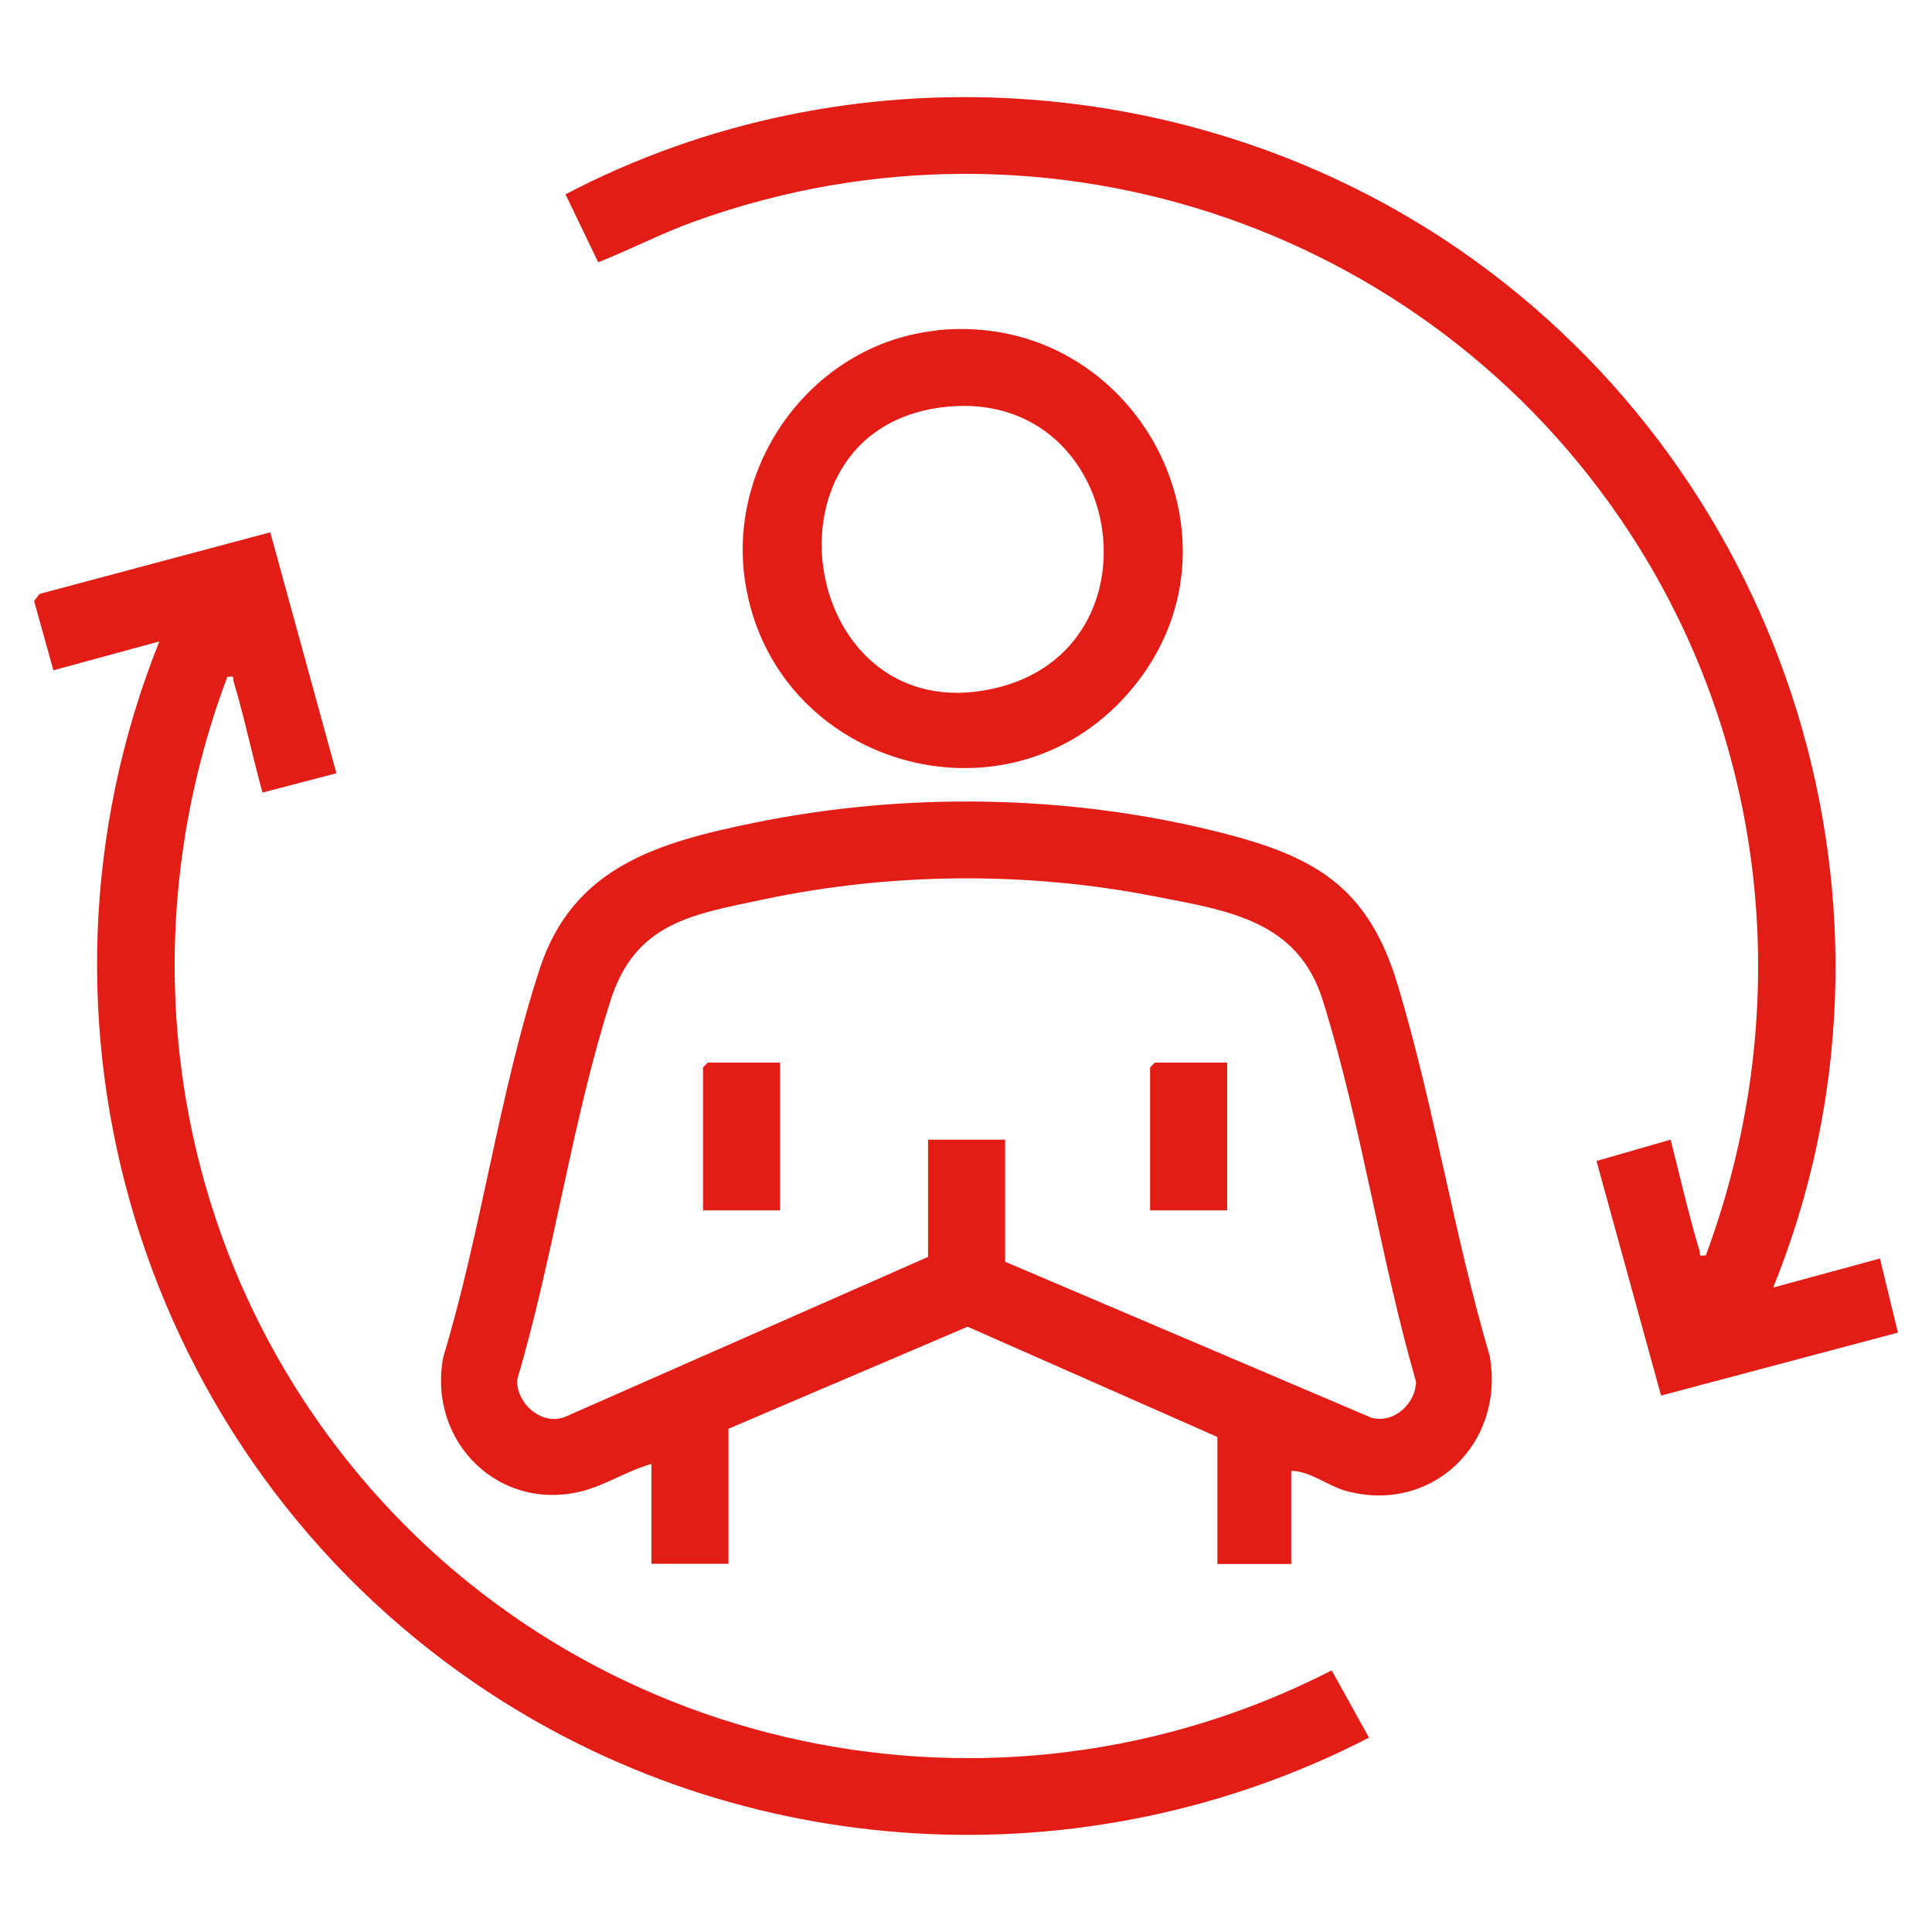 <svg viewBox="0 0 85 85" xmlns="http://www.w3.org/2000/svg" data-name="Layer 1" id="Layer_1">
  <defs>
    <style>
      .cls-1 {
        fill: #e31c15;
      }
    </style>
  </defs>
  <path d="M65.56,59.72c-1.59-5.36-2.47-11.1-4.08-16.43-1.31-4.33-3.69-5.64-7.89-6.69-6.59-1.65-13.76-1.76-20.41-.4-4.19.86-7.96,1.92-9.43,6.41-1.78,5.43-2.58,11.6-4.25,17.1-.7,3.72,2.47,6.86,6.17,5.88,1.03-.28,1.96-.9,2.99-1.18v4.39h3.39v-5.94l10.52-4.49,10.99,4.85v5.59h3.25v-4.1c.86.02,1.61.67,2.43.89,3.77,1.01,6.95-2.09,6.31-5.88ZM60.35,62.38l-16.13-6.87v-5.37h-3.39v5.16l-15.91,7.01c-1.03.47-2.2-.53-2.17-1.6,1.6-5.39,2.41-11.36,4.11-16.69,1.09-3.41,3.54-3.78,6.73-4.45,5.58-1.18,11.56-1.24,17.18-.14,3.24.63,6.33,1.05,7.43,4.59,1.68,5.37,2.53,11.34,4.1,16.77-.02.97-.97,1.84-1.94,1.59ZM14.8,34.02l-3.25.85c-.45-1.61-.79-3.28-1.27-4.88-.06-.2.09-.25-.28-.21-4.38,11.66-2.5,24.69,5.24,34.43,10.31,12.99,28.53,16.88,43.35,9.28l1.64,2.96c-12.52,6.45-27.68,5.56-39.29-2.37C6.18,64,.34,44.89,7.01,28.22l-4.66,1.27-.85-3.05.24-.31,10.15-2.71,2.91,10.6ZM78.04,56.64l4.67-1.27.79,3.26-10.42,2.77-2.84-10.32,3.26-.94c.41,1.62.79,3.28,1.27,4.88.06.2-.09.25.28.21,3.83-10.32,2.89-21.75-2.91-31.1-8.67-13.97-25.96-20.01-41.55-14.4-1.46.52-2.83,1.24-4.27,1.81l-1.44-2.99c12.42-6.51,27.8-5.5,39.32,2.43,14.56,10.03,20.51,29.11,13.82,45.65ZM41.23,14.54c-5.38.55-9.25,5.74-8.45,11.04,1.23,8.08,11.42,11.08,16.82,4.96,5.86-6.62.4-16.91-8.37-16.01ZM43.69,30.3c-8.43,1.86-10.6-11.25-2.33-12.37,8.1-1.1,10.04,10.67,2.33,12.37ZM34.32,46.75v6.5h-3.39v-6.29l.21-.21h3.18ZM53.99,46.75v6.5h-3.39v-6.29l.21-.21h3.18Z" class="cls-1"></path>
</svg>